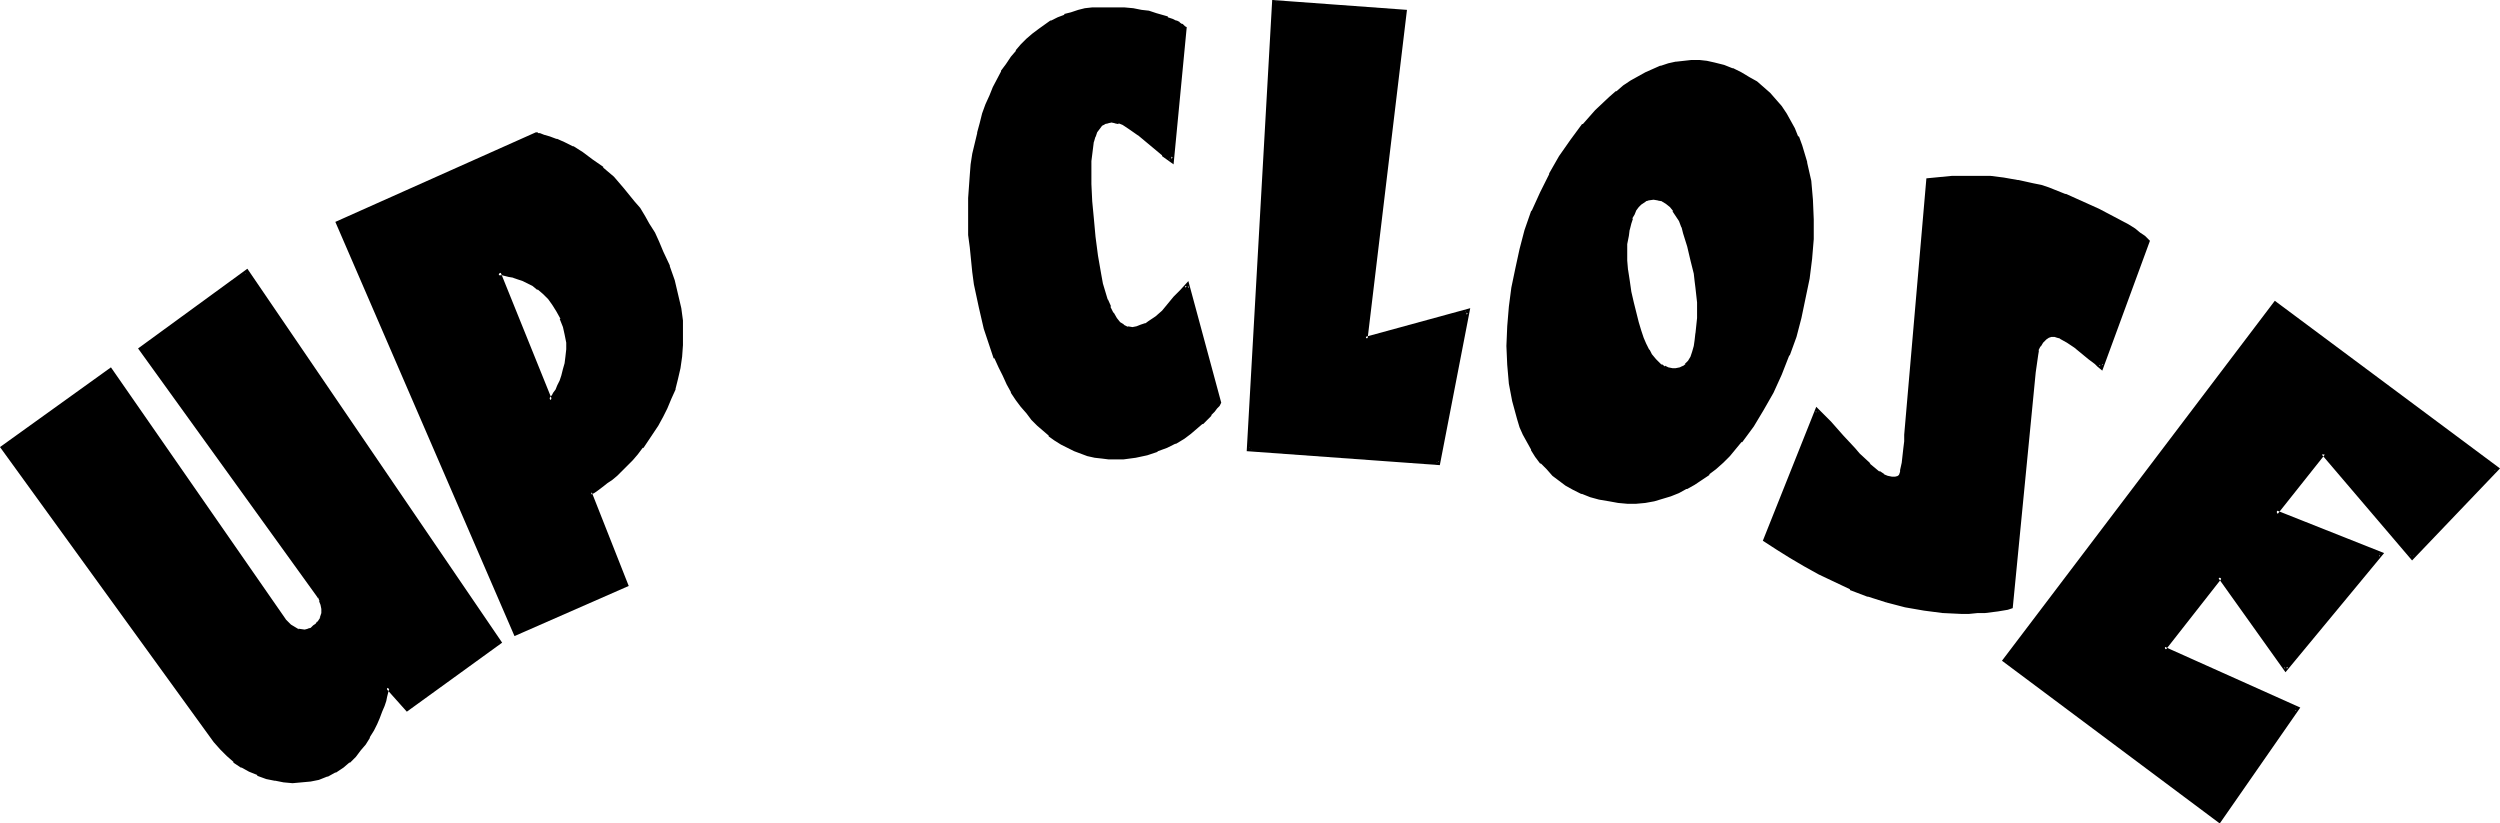 <?xml version="1.0" encoding="UTF-8" standalone="no"?>
<svg
   version="1.0"
   width="130.066mm"
   height="42.841mm"
   id="svg16"
   sodipodi:docname="Up Close.wmf"
   xmlns:inkscape="http://www.inkscape.org/namespaces/inkscape"
   xmlns:sodipodi="http://sodipodi.sourceforge.net/DTD/sodipodi-0.dtd"
   xmlns="http://www.w3.org/2000/svg"
   xmlns:svg="http://www.w3.org/2000/svg">
  <sodipodi:namedview
     id="namedview16"
     pagecolor="#ffffff"
     bordercolor="#000000"
     borderopacity="0.25"
     inkscape:showpageshadow="2"
     inkscape:pageopacity="0.0"
     inkscape:pagecheckerboard="0"
     inkscape:deskcolor="#d1d1d1"
     inkscape:document-units="mm" />
  <defs
     id="defs1">
    <pattern
       id="WMFhbasepattern"
       patternUnits="userSpaceOnUse"
       width="6"
       height="6"
       x="0"
       y="0" />
  </defs>
  <path
     style="fill:#000000;fill-opacity:1;fill-rule:evenodd;stroke:none"
     d="m 98.253,126.207 -18.261,13.089 -3.878,-4.202 v 0.162 0.323 l -0.162,0.485 -0.162,0.808 -0.323,0.808 -0.323,0.97 -0.323,1.131 -0.485,1.293 -0.646,1.131 -0.485,1.293 -0.808,1.293 -0.808,1.293 -0.97,1.293 -0.97,1.131 -1.131,1.131 -1.293,0.97 -1.454,0.97 -1.454,0.646 -1.778,0.646 -1.616,0.323 -1.616,0.323 h -1.778 l -1.616,-0.162 -1.778,-0.162 -1.778,-0.485 -1.616,-0.646 -1.616,-0.646 -1.454,-0.97 -1.454,-0.97 -1.454,-1.131 -1.131,-1.293 -1.293,-1.454 L 0.485,87.909 21.654,72.719 l 33.936,48.964 0.323,0.485 0.485,0.485 0.646,0.646 0.808,0.485 0.808,0.323 0.97,0.162 0.485,-0.162 0.646,-0.162 0.485,-0.162 0.485,-0.323 0.646,-0.485 0.323,-0.485 0.646,-0.808 0.162,-0.97 0.162,-0.97 -0.162,-0.97 -0.323,-0.808 -0.323,-0.646 -0.323,-0.485 -34.906,-48.317 21.008,-15.029 z"
     id="path1" />
  <path
     style="fill:#000000;fill-opacity:1;fill-rule:evenodd;stroke:none"
     d="m 97.929,126.53 v -0.646 L 79.669,138.973 h 0.646 l -4.525,-4.848 v 1.131 -0.162 l -0.162,0.485 -0.323,1.131 -0.162,0.97 -0.323,0.97 v -0.162 l -0.485,1.131 v 0 l -0.485,1.293 -0.485,1.131 -0.646,1.293 -0.646,1.293 v 0 l -0.97,1.293 -0.808,1.131 v 0 l -0.97,1.293 v -0.162 l -1.131,1.131 v 0 l -1.131,0.97 v 0 l -1.454,0.97 v 0 l -1.616,0.646 h 0.162 l -1.616,0.485 -1.778,0.485 h 0.162 l -1.616,0.162 v 0 h -1.778 0.162 -1.778 l -1.778,-0.323 h 0.162 l -1.778,-0.485 -1.616,-0.485 v 0 l -1.454,-0.808 -1.616,-0.808 v 0 l -1.454,-0.97 h 0.162 l -1.454,-1.131 -1.293,-1.293 v 0.162 l -1.131,-1.454 h 0.162 L 0.808,87.747 v 0.485 l 21.17,-15.029 -0.646,-0.162 33.936,48.802 0.323,0.485 v 0.162 l 0.485,0.485 0.646,0.646 0.808,0.485 h 0.162 l 0.808,0.485 h 1.131 0.646 v 0 l 0.485,-0.162 0.646,-0.323 h 0.162 l 0.485,-0.323 0.646,-0.485 0.323,-0.485 v 0 l 0.646,-0.97 0.323,-1.131 v -0.97 l -0.162,-0.97 v 0 l -0.323,-0.97 -0.323,-0.646 v 0 L 62.862,116.673 27.957,68.355 v 0.485 l 20.846,-15.029 h -0.646 l 49.773,72.719 0.808,-0.162 -50.096,-73.527 -21.493,15.675 35.067,48.641 0.323,0.485 v -0.162 l 0.323,0.808 -0.162,-0.162 0.323,0.808 v 0 l 0.162,0.808 v 0 0.97 -0.162 l -0.323,0.97 0.162,-0.162 -0.646,0.97 v -0.162 l -0.323,0.485 v 0 l -0.485,0.323 -0.485,0.485 v 0 l -0.646,0.162 h 0.162 l -0.646,0.162 h 0.162 -0.485 0.162 l -1.131,-0.162 0.162,0.162 -0.808,-0.485 v 0 l -0.808,-0.485 0.162,0.162 -0.646,-0.646 -0.485,-0.485 v 0 L 55.914,121.359 21.816,72.234 0,87.909 42.016,145.922 v 0 l 1.293,1.454 v 0 l 1.293,1.293 1.293,1.131 v 0.162 l 1.454,0.97 h 0.162 l 1.454,0.808 1.616,0.646 v 0.162 l 1.778,0.646 1.616,0.323 h 0.162 l 1.616,0.323 1.778,0.162 v 0 l 1.778,-0.162 v 0 l 1.778,-0.162 v 0 l 1.616,-0.323 1.616,-0.646 h 0.162 l 1.454,-0.808 h 0.162 l 1.454,-0.97 v 0 l 1.131,-0.97 h 0.162 l 1.131,-1.131 v 0 l 0.97,-1.293 v 0 l 0.97,-1.131 0.808,-1.293 v -0.162 l 0.808,-1.293 0.646,-1.293 0.485,-1.131 0.485,-1.293 v 0 l 0.485,-1.131 v 0 l 0.323,-0.97 0.162,-0.808 0.323,-1.293 0.162,-0.323 v -0.323 l -0.646,0.323 4.04,4.525 18.746,-13.574 z"
     id="path2" />
  <path
     style="fill:#000000;fill-opacity:1;fill-rule:evenodd;stroke:none"
     d="m 97.929,53.65 10.342,25.209 v -0.162 l 0.162,-0.323 0.323,-0.323 0.323,-0.646 0.485,-0.646 0.485,-0.808 0.323,-0.97 0.485,-1.131 0.323,-1.131 0.323,-1.293 0.162,-1.293 0.162,-1.454 -0.162,-1.454 -0.162,-1.454 -0.323,-1.616 -0.646,-1.616 -0.808,-1.454 -0.808,-1.454 -0.97,-1.131 -0.97,-0.97 -0.97,-0.97 -0.97,-0.646 -1.131,-0.646 -0.97,-0.485 -0.97,-0.323 -0.97,-0.323 -0.808,-0.162 -0.808,-0.162 h -0.485 l -0.485,-0.162 z m 17.938,43.308 7.272,18.099 -21.816,9.534 L 66.418,43.793 105.525,26.502 h 0.162 l 0.485,0.162 0.808,0.162 0.97,0.485 1.293,0.485 1.616,0.485 1.616,0.97 1.778,1.131 2.101,1.293 1.939,1.616 2.101,1.778 1.939,2.262 2.101,2.424 0.97,1.454 0.97,1.454 0.97,1.616 0.97,1.616 0.97,1.778 0.808,1.939 1.131,2.909 0.97,2.747 0.808,2.747 0.485,2.586 0.323,2.424 0.162,2.586 v 2.262 l -0.162,2.262 -0.485,2.262 -0.323,1.939 -0.646,2.101 -0.646,1.778 -0.808,1.939 -0.808,1.616 -0.97,1.778 -0.97,1.454 -0.97,1.454 -0.97,1.293 -1.131,1.293 -0.97,1.131 -1.131,1.131 -0.97,0.97 -0.97,0.97 -0.97,0.808 -0.808,0.646 -0.808,0.646 -0.808,0.485 -0.485,0.485 -0.485,0.323 -0.485,0.162 -0.162,0.162 z"
     id="path3" />
  <path
     style="fill:#000000;fill-opacity:1;fill-rule:evenodd;stroke:none"
     d="m 97.445,53.327 10.666,26.179 0.646,-0.485 0.162,-0.323 0.323,-0.485 v 0 l 0.323,-0.485 v 0 l 0.323,-0.646 v -0.162 l 0.485,-0.808 0.485,-0.97 v 0 l 0.323,-1.131 0.323,-1.131 0.323,-1.293 v 0 l 0.162,-1.454 0.162,-1.293 v -0.162 -1.454 0 l -0.162,-1.616 v 0 l -0.485,-1.616 v 0 l -0.485,-1.616 h -0.162 l -0.646,-1.616 v 0 l -0.97,-1.293 v 0 l -0.97,-1.131 v -0.162 l -0.97,-0.97 v 0 l -1.131,-0.97 v 0 l -0.97,-0.646 -0.97,-0.646 h -0.162 l -0.97,-0.485 h -0.162 l -0.97,-0.485 -0.808,-0.162 h -0.162 l -0.808,-0.323 h -0.646 l -0.646,-0.162 h -0.485 v 0 H 97.445 l 0.485,0.808 h 0.485 -0.162 0.485 l 0.646,0.162 0.646,0.162 0.97,0.162 h -0.162 l 0.97,0.323 0.97,0.323 v 0 l 0.97,0.485 v 0 l 0.97,0.485 0.97,0.808 v -0.162 l 1.131,0.97 v 0 l 0.97,0.97 v 0 l 0.808,1.131 v 0 l 0.808,1.293 v 0 l 0.808,1.454 h -0.162 l 0.646,1.616 v 0 l 0.323,1.454 v 0 l 0.323,1.616 v -0.162 1.454 0 l -0.162,1.454 -0.162,1.293 v 0 l -0.323,1.131 -0.323,1.293 -0.323,0.97 v 0 l -0.485,0.97 -0.323,0.808 v 0 l -0.485,0.646 v 0 l -0.323,0.646 v -0.162 l -0.323,0.485 -0.162,0.323 v -0.162 0.162 l 0.646,0.162 -10.181,-25.209 -0.485,0.646 z"
     id="path4" />
  <path
     style="fill:#000000;fill-opacity:1;fill-rule:evenodd;stroke:none"
     d="m 115.382,96.797 7.272,18.422 0.323,-0.485 -21.816,9.534 0.485,0.162 -34.906,-80.798 -0.162,0.485 39.107,-17.291 -0.162,0.162 v 0 l -0.162,-0.162 0.162,0.162 h 0.485 v 0 l 0.808,0.323 1.131,0.323 1.293,0.485 h -0.162 l 1.616,0.646 1.616,0.808 v 0 l 1.778,1.131 1.939,1.293 2.101,1.616 h -0.162 l 2.101,1.778 2.101,2.262 v -0.162 l 1.939,2.586 v 0 l 0.97,1.293 0.97,1.616 v -0.162 l 0.97,1.616 0.97,1.778 v -0.162 l 0.97,1.778 0.808,1.939 1.131,2.909 v -0.162 l 0.808,2.909 0.808,2.586 v 0 l 0.485,2.586 0.323,2.586 v -0.162 l 0.162,2.586 v 2.262 0 l -0.162,2.262 -0.323,2.101 -0.485,2.101 v 0 l -0.485,1.939 v -0.162 l -0.808,1.939 v 0 l -0.646,1.939 -0.808,1.616 -0.97,1.616 v 0 l -0.97,1.454 -0.97,1.454 -1.131,1.454 0.162,-0.162 -1.131,1.293 -0.97,1.131 -1.131,1.131 -0.97,0.97 -0.97,0.97 -0.97,0.808 0.162,-0.162 -0.97,0.808 -0.808,0.485 -0.646,0.646 -0.646,0.323 -0.485,0.323 -0.323,0.323 v 0 l -0.323,0.162 -0.323,0.162 0.808,0.485 h 0.162 -0.162 l 0.162,-0.162 h 0.162 l 0.323,-0.162 0.485,-0.323 0.646,-0.485 0.646,-0.485 0.808,-0.646 0.97,-0.646 v 0 l 0.97,-0.808 0.97,-0.97 0.97,-0.97 1.131,-1.131 0.97,-1.131 0.97,-1.293 h 0.162 l 0.97,-1.454 0.97,-1.454 0.97,-1.454 v 0 l 0.97,-1.778 0.808,-1.616 0.808,-1.939 v 0 l 0.808,-1.778 v -0.162 l 0.485,-1.939 v 0 l 0.485,-2.101 0.323,-2.262 0.162,-2.262 v 0 -2.262 -2.586 0 l -0.323,-2.424 -0.646,-2.747 v 0 l -0.646,-2.747 -0.97,-2.747 v -0.162 l -1.293,-2.747 -0.808,-1.939 -0.808,-1.778 v 0 l -1.131,-1.778 -0.808,-1.454 v 0 l -0.97,-1.616 -1.131,-1.293 v 0 l -2.101,-2.586 v 0 l -1.939,-2.262 -2.101,-1.778 v -0.162 l -2.101,-1.454 -1.939,-1.454 -1.778,-1.131 h -0.162 l -1.616,-0.808 -1.454,-0.646 h -0.162 l -1.293,-0.485 -1.131,-0.323 -0.808,-0.323 h -0.485 0.162 l -0.162,-0.162 h -0.323 l -39.43,17.614 35.229,81.445 22.462,-9.857 -7.272,-18.422 -0.162,0.485 z"
     id="path5" />
  <path
     style="fill:#000000;fill-opacity:1;fill-rule:evenodd;stroke:none"
     d="m 220.907,89.848 h -1.454 -1.293 l -1.454,-0.162 -1.293,-0.162 -1.454,-0.323 -1.293,-0.485 -1.293,-0.485 -1.293,-0.485 -1.293,-0.808 -1.131,-0.646 -1.131,-0.97 -1.293,-0.97 -0.97,-0.97 -1.131,-1.131 -0.97,-1.293 -1.131,-1.293 -0.97,-1.293 -0.808,-1.454 -0.97,-1.454 -0.808,-1.778 -0.808,-1.616 -0.808,-1.778 -1.293,-3.717 -0.646,-2.101 -0.485,-1.939 -0.646,-2.262 -0.323,-2.101 -0.485,-2.424 -0.323,-2.262 -0.646,-4.848 -0.162,-2.586 -0.162,-2.424 v -2.262 l 0.162,-2.424 v -2.262 l 0.323,-2.262 0.162,-2.101 0.323,-2.101 0.808,-4.04 0.485,-1.939 0.646,-1.778 0.485,-1.778 0.808,-1.778 0.808,-1.616 1.454,-3.07 0.97,-1.454 0.97,-1.293 0.97,-1.293 0.97,-1.131 1.131,-1.131 1.131,-0.97 1.131,-0.97 1.131,-0.808 1.293,-0.808 1.293,-0.646 1.293,-0.485 1.293,-0.485 1.454,-0.323 1.293,-0.323 1.454,-0.162 2.101,-0.162 h 2.101 l 1.939,0.162 1.778,0.162 1.616,0.162 1.454,0.323 1.293,0.323 1.293,0.485 0.97,0.323 0.808,0.323 0.808,0.323 0.646,0.485 0.485,0.162 0.323,0.323 h 0.323 V 5.494 l -2.586,26.017 -1.454,-1.131 -1.616,-1.454 -3.232,-2.586 -1.454,-1.293 -1.616,-0.808 -0.808,-0.323 -0.808,-0.162 h -0.646 -0.808 l -0.646,0.323 -0.808,0.323 -0.485,0.646 -0.485,0.808 -0.323,0.97 -0.323,0.97 -0.323,1.131 -0.162,1.454 -0.162,1.293 v 4.525 l 0.323,3.394 0.162,3.394 0.485,3.717 0.323,3.717 0.808,3.555 0.323,1.778 0.323,1.778 0.485,1.454 0.646,1.454 0.646,1.293 0.646,1.131 0.646,0.808 0.808,0.646 0.97,0.323 h 0.97 0.97 l 0.808,-0.323 0.808,-0.323 0.808,-0.485 1.454,-0.97 1.293,-1.293 2.262,-2.586 1.293,-1.293 1.131,-1.293 6.141,23.108 v 0 l -0.323,0.323 -0.323,0.485 -0.485,0.646 -0.646,0.808 -0.808,0.808 -0.808,0.808 -1.131,0.97 -1.293,0.97 -1.293,0.97 -1.616,0.808 -1.616,0.97 -1.778,0.646 -2.101,0.646 -2.262,0.485 z"
     id="path6" />
  <path
     style="fill:#000000;fill-opacity:1;fill-rule:evenodd;stroke:none"
     d="m 220.907,89.363 v 0 l -1.454,0.162 h -1.293 v 0 l -1.454,-0.162 -1.293,-0.323 v 0 l -1.293,-0.323 -1.293,-0.323 -1.293,-0.485 v 0 l -1.293,-0.646 -1.131,-0.646 v 0 l -1.293,-0.808 -1.131,-0.808 h 0.162 l -1.293,-0.97 -0.97,-0.97 -1.131,-1.131 -0.97,-1.293 v 0.162 l -1.131,-1.293 h 0.162 l -0.97,-1.293 -0.97,-1.616 v 0.162 l -0.808,-1.616 -0.97,-1.616 -0.808,-1.616 -0.808,-1.778 h 0.162 l -1.454,-3.717 -0.485,-2.101 -0.646,-1.939 -0.485,-2.101 v 0 l -0.485,-2.262 -0.323,-2.262 -0.485,-2.262 -0.485,-5.01 -0.162,-2.424 v 0 l -0.162,-2.424 v -2.262 -2.424 l 0.162,-2.262 v 0 l 0.162,-2.101 0.323,-2.262 0.323,-1.939 0.808,-4.04 v 0 l 0.485,-1.939 0.485,-1.939 0.646,-1.616 v 0 l 0.646,-1.778 0.808,-1.616 1.616,-3.07 v 0.162 l 0.808,-1.454 0.97,-1.454 v 0 l 0.97,-1.131 v 0 l 0.97,-1.131 1.131,-1.131 1.131,-0.97 h -0.162 l 1.293,-0.97 v 0.162 l 1.131,-0.97 1.131,-0.646 v 0 l 1.293,-0.646 1.293,-0.646 v 0.162 l 1.293,-0.485 1.293,-0.485 v 0 l 1.293,-0.162 1.454,-0.162 v 0 l 2.101,-0.162 h 2.101 1.939 -0.162 l 1.778,0.162 1.616,0.323 1.454,0.323 v 0 l 1.293,0.323 1.293,0.323 0.97,0.485 V 4.04 l 0.808,0.323 0.808,0.485 v 0 l 0.646,0.323 v 0 l 0.485,0.162 v 0 l 0.485,0.485 V 5.656 5.817 l -0.162,-0.485 -2.424,26.017 0.646,-0.323 -1.616,-1.131 0.162,0.162 -4.848,-4.04 v -0.162 l -1.616,-1.131 v 0 l -1.616,-0.808 -0.808,-0.323 v 0 l -0.808,-0.323 v 0 h -0.808 -0.162 -0.646 l -0.97,0.323 -0.646,0.485 -0.646,0.646 -0.485,0.808 v 0.162 l -0.485,0.808 v 0.162 l -0.323,0.97 v 0.162 l -0.162,1.131 -0.323,1.293 v 1.454 4.525 l 0.162,3.394 v 0 l 0.323,3.555 0.323,3.555 0.485,3.717 0.646,3.717 0.323,1.778 v 0 l 0.485,1.616 0.485,1.616 v 0.162 l 0.485,1.293 h 0.162 l 0.485,1.293 v 0 l 0.808,1.131 v 0 l 0.646,0.97 0.97,0.646 0.97,0.485 h 1.131 l 0.97,-0.162 v 0 l 0.97,-0.162 0.808,-0.485 0.808,-0.323 1.454,-1.131 v 0 l 1.454,-1.293 2.262,-2.586 1.131,-1.293 1.293,-1.293 -0.808,-0.162 6.141,22.947 0.162,-0.323 -0.162,0.162 v 0 l -0.162,0.323 -0.323,0.485 v 0 l -0.485,0.646 -0.646,0.646 v 0 l -1.616,1.616 v 0 l -1.131,0.97 -1.131,0.97 v 0 l -1.293,0.808 -1.616,0.97 v 0 l -1.616,0.808 -1.939,0.808 h 0.162 l -2.101,0.485 -2.101,0.485 v 0 l -2.262,0.323 v 0.97 l 2.424,-0.323 v 0 l 2.262,-0.485 1.939,-0.646 0.162,-0.162 1.778,-0.646 1.616,-0.808 h 0.162 l 1.616,-0.97 1.293,-0.97 v 0 l 1.131,-0.97 1.131,-0.97 h 0.162 l 1.616,-1.616 v -0.162 l 0.646,-0.646 0.485,-0.646 v 0 l 0.485,-0.485 0.162,-0.323 v 0 l 0.162,-0.323 -6.464,-23.916 -1.616,1.778 -1.293,1.293 -2.262,2.747 -1.293,1.131 v 0 l -1.454,0.97 -0.646,0.485 0.162,-0.162 -0.97,0.323 -0.808,0.323 v 0 l -0.808,0.162 v 0 l -0.97,-0.162 0.162,0.162 -0.97,-0.485 h 0.162 l -0.808,-0.485 v 0 l -0.646,-0.808 v 0 l -0.646,-1.131 v 0.162 l -0.646,-1.293 h 0.162 l -0.646,-1.454 v 0.162 l -0.485,-1.616 -0.485,-1.616 v 0 l -0.323,-1.778 -0.646,-3.717 -0.485,-3.717 -0.323,-3.555 -0.323,-3.394 v 0 l -0.162,-3.394 v -4.525 0 l 0.162,-1.293 0.162,-1.293 0.162,-1.293 v 0.162 l 0.323,-1.131 v 0.162 l 0.323,-0.97 v 0 l 0.485,-0.646 v 0 l 0.485,-0.646 v 0 l 0.646,-0.323 h -0.162 l 0.808,-0.162 h -0.162 l 0.808,-0.162 h -0.162 l 0.808,0.162 h -0.162 l 0.808,0.162 v -0.162 l 0.808,0.323 1.454,0.97 v 0 l 1.616,1.131 -0.162,-0.162 4.848,4.04 v 0.162 l 2.262,1.616 2.586,-26.987 -0.323,-0.162 -0.485,-0.485 h -0.162 l -0.485,-0.323 h 0.162 l -0.646,-0.323 h -0.162 l -0.646,-0.323 -0.97,-0.323 V 3.232 l -1.131,-0.323 -1.131,-0.323 -1.454,-0.485 v 0 l -1.454,-0.162 -1.616,-0.323 -1.778,-0.162 v 0 h -1.939 -2.101 -2.101 -0.162 l -1.454,0.162 -1.293,0.323 v 0 l -1.454,0.485 -1.293,0.323 v 0.162 l -1.293,0.485 -1.293,0.646 h -0.162 l -1.131,0.808 -1.131,0.808 v 0 l -1.293,0.97 v 0 l -1.131,0.97 -1.131,1.131 -0.97,1.131 v 0.162 l -0.97,1.131 v 0 l -0.97,1.454 -0.97,1.293 v 0.162 l -1.616,3.07 -0.646,1.616 -0.808,1.778 v 0 l -0.646,1.778 -0.485,1.939 -0.485,1.778 v 0.162 l -0.97,4.04 -0.323,2.101 -0.162,2.101 -0.162,2.262 v 0 l -0.162,2.262 v 2.424 2.262 2.424 0.162 l 0.323,2.424 0.485,4.848 0.323,2.424 0.485,2.262 0.485,2.262 v 0 l 0.485,2.101 0.485,2.101 0.646,1.939 1.293,3.878 h 0.162 l 0.808,1.778 0.808,1.616 0.808,1.778 0.808,1.454 v 0.162 l 0.97,1.454 0.97,1.293 v 0 l 1.131,1.293 v 0 l 0.97,1.293 1.131,1.131 1.131,0.97 1.131,0.97 v 0.162 l 1.131,0.808 1.293,0.808 v 0 l 1.293,0.646 1.293,0.646 v 0 l 1.293,0.485 1.293,0.485 1.454,0.323 v 0 l 1.454,0.162 1.293,0.162 h 0.162 1.293 1.454 v 0 z"
     id="path7" />
  <path
     style="fill:#000000;fill-opacity:1;fill-rule:evenodd;stroke:none"
     d="m 282.8,90.979 -37.168,-2.586 4.848,-88.07 25.694,1.939 -7.595,64.316 19.877,-5.333 z"
     id="path8" />
  <path
     style="fill:#000000;fill-opacity:1;fill-rule:evenodd;stroke:none"
     d="m 282.476,90.979 0.485,-0.323 -37.33,-2.747 0.485,0.485 4.848,-88.07 -0.485,0.485 25.533,1.939 -0.323,-0.485 -7.595,64.962 20.523,-5.494 -0.485,-0.485 -5.656,29.734 0.646,0.485 5.979,-30.865 -20.685,5.656 0.485,0.485 L 276.659,1.939 250.157,0 l -5.01,88.717 37.976,2.747 z"
     id="path9" />
  <path
     style="fill:#000000;fill-opacity:1;fill-rule:evenodd;stroke:none"
     d="m 333.38,53.812 -0.485,-2.586 -0.646,-2.747 -0.808,-2.747 -0.485,-1.293 -0.485,-1.131 -0.646,-1.131 -0.485,-0.97 -0.808,-0.808 -0.646,-0.646 -0.808,-0.485 -0.97,-0.323 h -0.97 -1.131 l -0.485,0.162 -0.485,0.323 -0.646,0.485 -0.485,0.485 -0.485,0.808 -0.485,0.646 -0.323,0.97 -0.323,1.131 -0.323,1.131 -0.162,1.293 -0.162,1.454 -0.162,1.616 0.162,1.778 0.162,1.939 0.162,2.101 0.323,2.101 0.485,2.262 0.485,1.939 0.485,1.778 0.485,1.778 0.485,1.454 0.646,1.293 0.485,1.131 0.646,0.97 0.646,0.808 0.646,0.646 0.808,0.646 0.646,0.323 0.808,0.323 h 0.808 0.808 0.808 l 0.646,-0.323 0.646,-0.485 0.485,-0.808 0.485,-0.808 0.323,-0.97 0.323,-1.131 0.323,-1.293 0.162,-1.293 0.162,-3.07 v -3.07 l -0.162,-2.909 -0.162,-1.454 z m -18.746,43.954 -1.778,-0.485 -1.778,-0.646 -1.454,-0.646 -1.454,-0.808 -1.454,-0.97 -1.131,-0.97 -1.293,-1.131 -0.97,-1.293 -0.97,-1.293 -0.97,-1.293 -0.808,-1.454 -0.646,-1.454 -0.646,-1.454 -0.646,-1.616 -0.485,-1.616 -0.323,-1.778 -0.646,-3.394 -0.323,-3.717 -0.162,-3.717 0.162,-3.878 0.323,-3.878 0.485,-3.717 0.646,-3.878 0.97,-3.717 0.97,-3.717 1.293,-3.555 1.616,-3.717 1.778,-3.555 1.939,-3.394 2.262,-3.232 2.424,-3.07 2.424,-2.747 2.747,-2.586 1.293,-1.131 1.454,-0.97 1.454,-1.131 1.293,-0.808 1.616,-0.808 1.293,-0.646 1.454,-0.646 1.616,-0.323 1.454,-0.485 1.454,-0.162 h 1.454 1.616 l 1.454,0.162 1.454,0.323 1.778,0.485 1.778,0.646 1.616,0.808 1.454,0.808 1.454,0.97 1.293,0.97 1.293,1.131 1.131,1.293 1.131,1.293 0.808,1.293 0.97,1.454 0.808,1.454 0.646,1.616 0.646,1.616 0.485,1.778 0.485,1.616 0.808,3.555 0.485,3.717 0.162,3.878 -0.162,3.878 -0.323,3.878 -0.485,3.878 -0.646,3.717 -0.808,3.878 -1.131,3.717 -1.293,3.717 -1.454,3.555 -1.616,3.555 -1.939,3.555 -1.939,3.232 -2.262,2.909 -2.424,2.747 -1.293,1.293 -1.454,1.293 -1.293,1.131 -1.454,0.97 -1.454,0.97 -1.454,0.808 -1.454,0.808 -1.616,0.646 -1.616,0.485 -1.616,0.323 -1.616,0.323 -1.778,0.162 h -1.778 -1.778 l -1.778,-0.323 z"
     id="path10" />
  <path
     style="fill:#000000;fill-opacity:1;fill-rule:evenodd;stroke:none"
     d="m 333.865,53.812 -0.485,-2.747 v 0 l -0.808,-2.747 -0.646,-2.586 -0.485,-1.293 -0.162,-0.162 -0.485,-1.131 -0.485,-1.131 v 0 l -0.646,-0.97 v -0.162 l -0.808,-0.808 -0.808,-0.646 v 0 l -0.808,-0.485 -1.131,-0.485 h -0.97 -0.162 l -0.97,0.162 -0.808,0.162 -0.485,0.323 -0.646,0.485 -0.485,0.485 v 0.162 l -0.485,0.646 v 0 l -0.485,0.808 -0.323,0.97 v 0 l -0.485,1.131 -0.323,1.131 v 0 l -0.162,1.454 -0.162,1.454 v 0 1.616 1.778 l 0.162,1.939 v 0 l 0.162,2.101 0.485,2.262 0.323,2.101 v 0.162 l 0.485,1.939 0.485,1.778 0.485,1.616 0.646,1.454 v 0.162 l 0.646,1.293 0.485,1.131 v 0 l 0.646,0.97 0.646,0.97 v 0 l 0.808,0.646 v 0 l 0.646,0.646 0.808,0.323 v 0.162 l 0.808,0.162 v 0 l 0.808,0.162 h 0.97 l 0.97,-0.162 0.646,-0.323 0.808,-0.485 0.485,-0.808 0.485,-0.97 0.485,-0.97 v 0 l 0.323,-1.131 v -0.162 l 0.323,-1.293 0.162,-1.293 v 0 l 0.162,-3.07 v -3.07 l -0.162,-2.909 v 0 l -0.162,-1.454 -0.323,-1.293 h -0.808 l 0.162,1.454 0.162,1.293 v 0 l 0.323,2.909 v 3.07 l -0.323,3.07 v -0.162 l -0.162,1.454 -0.162,1.131 v 0 l -0.323,1.131 v 0 l -0.323,0.97 -0.485,0.808 v 0 l -0.646,0.646 h 0.162 l -0.646,0.485 0.162,-0.162 -0.646,0.323 v 0 l -0.808,0.162 h 0.162 -0.808 v 0 l -0.808,-0.162 v 0 l -0.646,-0.323 v 0.162 l -0.646,-0.485 v 0.162 l -0.646,-0.646 v 0 l -0.646,-0.646 0.162,0.162 -0.808,-0.97 -0.485,-0.97 v 0.162 l -0.646,-1.293 -0.485,-1.131 v 0 l -0.485,-1.454 -0.485,-1.616 -0.485,-1.939 -0.485,-1.939 v 0 l -0.485,-2.101 -0.323,-2.262 -0.323,-2.101 v 0.162 l -0.162,-1.939 v -1.778 -1.616 0.162 l 0.323,-1.616 0.162,-1.293 v 0.162 l 0.323,-1.293 0.323,-0.97 h -0.162 l 0.485,-0.808 0.323,-0.808 v 0 l 0.485,-0.646 v 0 l 0.485,-0.485 v 0 l 0.485,-0.323 0.485,-0.323 h -0.162 l 0.646,-0.162 h -0.162 l 1.131,-0.162 v 0 l 0.97,0.162 h -0.162 l 0.97,0.162 h -0.162 l 0.808,0.485 v 0 l 0.808,0.646 0.646,0.808 h -0.162 l 0.646,0.97 v 0 l 0.646,0.97 0.485,1.293 V 44.601 l 0.323,1.293 0.808,2.586 0.646,2.747 v 0 l 0.646,2.586 z"
     id="path11" />
  <path
     style="fill:#000000;fill-opacity:1;fill-rule:evenodd;stroke:none"
     d="m 314.635,97.443 v 0 l -1.778,-0.646 -1.616,-0.485 h 0.162 l -1.616,-0.808 -1.454,-0.646 v 0 l -1.293,-1.131 v 0.162 l -1.293,-0.97 h 0.162 l -1.293,-1.131 -1.131,-1.293 0.162,0.162 -0.97,-1.293 -0.808,-1.293 v 0 l -0.808,-1.454 -0.808,-1.454 -0.646,-1.454 v 0 l -0.485,-1.616 -0.485,-1.616 v 0 l -0.323,-1.616 -0.646,-3.555 -0.485,-3.717 v 0.162 -3.717 -3.878 0.162 l 0.485,-3.878 0.485,-3.878 0.646,-3.717 v 0 l 0.808,-3.717 1.131,-3.717 1.293,-3.717 -0.162,0.162 1.616,-3.717 1.778,-3.555 v 0 l 2.101,-3.394 2.101,-3.232 2.424,-3.07 v 0.162 l 2.424,-2.747 2.747,-2.586 1.293,-1.131 v 0 l 1.454,-0.97 1.293,-0.97 1.454,-0.97 v 0 l 1.454,-0.646 1.293,-0.808 1.454,-0.485 v 0 l 1.616,-0.485 1.454,-0.323 h -0.162 l 1.454,-0.162 1.454,-0.162 v 0 h 1.616 -0.162 l 1.454,0.162 1.454,0.323 v 0 l 1.778,0.646 1.778,0.485 v 0 l 1.616,0.808 1.454,0.808 v 0 l 1.454,0.97 1.293,0.97 v 0 l 1.131,1.131 1.131,1.293 v -0.162 l 1.131,1.293 h -0.162 l 0.97,1.454 0.97,1.454 v -0.162 l 0.808,1.454 0.646,1.616 h -0.162 l 0.646,1.616 0.646,1.616 0.485,1.778 v 0 l 0.646,3.394 0.485,3.878 v -0.162 l 0.162,3.878 v 3.878 -0.162 l -0.323,3.878 -0.485,4.04 -0.808,3.717 v 0 l -0.808,3.717 -1.131,3.717 -1.293,3.717 h 0.162 l -1.454,3.555 -1.616,3.555 -1.939,3.394 v 0 l -2.101,3.232 -2.262,3.07 0.162,-0.162 -2.424,2.747 -1.293,1.293 -1.293,1.293 v 0 l -1.293,1.131 v -0.162 l -1.454,1.131 -1.454,0.808 -1.454,0.97 v 0 l -1.454,0.646 -1.616,0.646 h 0.162 l -1.616,0.485 -1.778,0.485 h 0.162 l -1.778,0.162 -1.616,0.162 v 0 h -1.778 -1.778 0.162 l -1.939,-0.323 -1.778,-0.323 -0.162,0.808 1.939,0.323 1.778,0.323 v 0 l 1.778,0.162 h 1.778 v 0 l 1.778,-0.162 1.778,-0.323 v 0 l 1.616,-0.485 1.616,-0.485 v 0 l 1.616,-0.646 1.454,-0.808 h 0.162 l 1.454,-0.808 1.454,-0.97 1.454,-0.97 v -0.162 l 1.293,-0.97 v 0 l 1.454,-1.293 1.293,-1.293 2.262,-2.747 h 0.162 l 2.262,-3.07 1.939,-3.232 v 0 l 1.939,-3.394 1.616,-3.555 1.454,-3.717 0.162,-0.162 1.293,-3.555 0.97,-3.717 0.808,-3.878 v 0 l 0.808,-3.878 0.485,-3.878 0.323,-3.878 v 0 -3.878 l -0.162,-3.878 v 0 l -0.323,-3.717 -0.808,-3.555 v -0.162 l -0.485,-1.616 -0.485,-1.616 -0.646,-1.778 h -0.162 l -0.646,-1.616 -0.808,-1.454 v 0 l -0.808,-1.454 -0.97,-1.454 v 0 l -1.131,-1.293 v 0 l -1.131,-1.293 -1.293,-1.131 v 0 l -1.293,-1.131 -1.454,-0.808 v 0 l -1.616,-0.97 -1.616,-0.808 h -0.162 l -1.616,-0.646 -1.939,-0.485 v 0 l -1.454,-0.323 -1.454,-0.162 v 0 h -1.616 v 0 l -1.454,0.162 -1.454,0.162 h -0.162 l -1.454,0.323 -1.454,0.485 h -0.162 l -1.454,0.646 -1.454,0.646 -1.454,0.808 v 0 l -1.454,0.808 -1.454,0.97 -1.293,1.131 h -0.162 l -1.293,1.131 -2.747,2.586 -2.424,2.747 h -0.162 l -2.262,3.07 -2.262,3.232 -1.939,3.394 v 0.162 l -1.778,3.555 -1.616,3.555 -0.162,0.162 -1.293,3.717 -0.97,3.717 -0.808,3.717 v 0 l -0.808,3.878 -0.485,3.717 -0.323,3.878 v 0 l -0.162,3.878 0.162,3.717 v 0 l 0.323,3.717 0.646,3.394 0.485,1.778 v 0 l 0.485,1.778 0.485,1.616 v 0 l 0.646,1.454 0.808,1.454 0.808,1.454 v 0.162 l 0.808,1.293 0.97,1.293 h 0.162 l 1.131,1.131 1.131,1.293 v 0 l 1.293,0.97 v 0 l 1.293,0.97 v 0 l 1.454,0.808 1.616,0.808 h 0.162 l 1.616,0.646 1.778,0.485 v 0 z"
     id="path12" />
  <path
     style="fill:#000000;fill-opacity:1;fill-rule:evenodd;stroke:none"
     d="m 371.033,118.127 -3.555,-1.293 -3.555,-1.293 -3.07,-1.454 -3.07,-1.616 -2.909,-1.616 -2.586,-1.454 -2.747,-1.616 -2.424,-1.616 10.181,-25.532 2.424,2.586 2.424,2.747 2.262,2.424 0.97,1.131 1.131,0.97 0.97,0.97 0.97,0.808 0.808,0.808 0.97,0.485 0.808,0.323 0.97,0.162 h 0.808 l 0.646,-0.162 0.162,-0.162 0.162,-0.323 0.162,-0.323 0.162,-0.646 0.162,-1.293 0.323,-1.616 0.162,-1.454 v -1.293 -0.485 l 0.162,-0.323 v -0.485 l 4.363,-50.095 4.686,-0.323 2.262,-0.162 h 2.424 l 2.586,0.162 2.747,0.162 2.747,0.485 2.909,0.646 1.616,0.485 1.616,0.485 3.232,1.131 3.232,1.454 3.232,1.454 3.07,1.616 2.586,1.616 1.293,0.646 0.97,0.808 1.131,0.646 0.646,0.808 -9.05,24.563 -0.485,-0.323 -0.485,-0.485 -1.293,-0.97 -2.909,-2.262 -1.454,-0.97 -1.293,-0.808 -0.646,-0.323 -0.485,-0.162 h -0.485 -0.485 l -0.646,0.323 -0.485,0.323 -0.646,0.646 -0.646,0.808 -0.323,0.97 -0.162,0.97 -0.162,1.131 -0.162,2.262 -4.525,46.055 -0.808,0.162 -0.808,0.323 -1.131,0.162 h -1.131 l -1.293,0.162 -1.454,0.162 h -1.616 -1.616 l -3.394,-0.162 -3.717,-0.323 -3.717,-0.808 z"
     id="path13" />
  <path
     style="fill:#000000;fill-opacity:1;fill-rule:evenodd;stroke:none"
     d="m 371.033,117.643 -3.555,-1.131 h 0.162 l -3.394,-1.454 v 0.162 l -3.232,-1.454 -3.07,-1.616 -2.909,-1.616 h 0.162 l -2.747,-1.616 -2.586,-1.454 -2.424,-1.616 0.162,0.485 10.019,-25.371 h -0.646 l 2.424,2.586 2.424,2.747 2.262,2.424 0.97,0.97 2.101,2.101 v 0 l 0.97,0.808 0.97,0.646 v 0.162 l 0.97,0.485 v 0 l 0.97,0.485 0.808,0.162 h 0.97 l 0.808,-0.162 0.485,-0.323 v -0.485 l 0.323,-0.485 0.162,-0.485 v 0 l 0.162,-1.454 0.162,-1.454 0.162,-1.454 0.162,-1.454 v -0.485 0 l 0.162,-0.323 v -0.485 0.162 l 4.202,-50.095 -0.323,0.323 4.686,-0.323 v 0 l 2.262,-0.162 h 2.424 2.586 v 0 l 2.586,0.323 2.909,0.485 h -0.162 l 3.07,0.646 1.454,0.485 1.616,0.485 3.232,1.131 v 0 l 3.232,1.293 3.232,1.454 3.07,1.616 h -0.162 l 2.747,1.616 1.293,0.808 0.97,0.646 0.97,0.808 v -0.162 l 0.808,0.646 -0.162,-0.323 -9.211,24.563 0.808,-0.162 -0.485,-0.323 h -0.162 l -0.485,-0.485 v 0 l -1.131,-0.97 v -0.162 l -2.909,-2.262 -1.454,-0.97 -1.454,-0.808 v 0 l -0.646,-0.162 v 0 l -0.646,-0.323 h -0.646 l -0.485,0.162 -0.646,0.323 v 0 l -0.485,0.323 -0.808,0.808 -0.646,0.808 -0.323,0.97 -0.323,1.131 -0.323,3.232 -4.525,46.217 0.323,-0.323 -0.808,0.162 h 0.162 l -0.808,0.162 -1.131,0.162 -1.131,0.162 -1.293,0.162 v 0 h -1.454 -1.616 -1.616 l -3.394,-0.162 v 0 l -3.717,-0.323 -3.717,-0.646 v 0 l -3.717,-0.97 -0.162,0.808 3.717,0.97 v 0 l 3.717,0.646 3.717,0.485 h 0.162 l 3.394,0.162 h 1.616 l 1.616,-0.162 h 1.454 v 0 l 1.293,-0.162 1.293,-0.162 0.97,-0.162 0.97,-0.162 v 0 l 0.97,-0.323 4.525,-46.378 0.485,-3.394 0.162,-0.97 -0.162,0.162 0.485,-0.97 v 0.162 l 0.485,-0.808 v 0 l 0.646,-0.646 v 0 l 0.485,-0.323 v 0 l 0.485,-0.162 h -0.162 0.485 v 0 h 0.485 -0.162 l 0.485,0.162 v 0 l 0.646,0.162 h -0.162 l 1.454,0.808 1.454,0.97 2.747,2.262 v 0 l 1.293,0.97 v 0 l 0.485,0.485 v 0 l 0.97,0.808 9.373,-25.532 -0.97,-0.97 v 0 l -0.97,-0.646 -0.97,-0.808 -1.293,-0.808 -2.747,-1.454 v 0 l -3.07,-1.616 -3.232,-1.454 -3.232,-1.454 h -0.162 l -3.232,-1.293 -1.454,-0.485 -1.616,-0.323 -2.909,-0.646 h -0.162 l -2.747,-0.485 -2.586,-0.323 h -0.162 -2.586 -2.424 -2.262 -0.162 l -5.01,0.485 -4.363,50.418 v 0 0.485 -0.162 0.485 0 0.485 0 l -0.162,1.293 -0.162,1.454 -0.162,1.454 -0.323,1.454 v -0.162 0.646 -0.162 l -0.162,0.485 -0.162,0.323 v -0.162 l -0.162,0.162 h 0.162 l -0.646,0.162 h 0.162 -0.808 v 0 l -0.808,-0.162 v 0 l -0.808,-0.323 h 0.162 l -0.97,-0.646 v 0.162 l -0.97,-0.808 -0.97,-0.808 h 0.162 l -2.101,-1.939 -0.97,-1.131 -2.262,-2.424 -2.424,-2.747 -2.909,-2.909 -10.504,26.34 2.747,1.778 2.586,1.616 2.747,1.616 v 0 l 2.909,1.616 3.07,1.454 3.07,1.454 v 0.162 l 3.394,1.293 h 0.162 l 3.555,1.131 z"
     id="path14" />
  <path
     style="fill:#000000;fill-opacity:1;fill-rule:evenodd;stroke:none"
     d="m 474.295,109.563 -17.453,-20.523 -9.373,11.797 20.685,8.08 -18.746,22.624 -12.928,-18.099 -10.989,14.059 26.179,11.797 -15.352,21.977 -42.178,-31.511 53.328,-70.133 43.47,32.481 z"
     id="path15" />
  <path
     style="fill:#000000;fill-opacity:1;fill-rule:evenodd;stroke:none"
     d="m 473.972,109.239 h 0.646 l -17.776,-20.684 -10.019,12.443 21.17,8.403 -0.162,-0.646 -18.746,22.624 h 0.808 l -13.413,-18.745 -11.635,15.029 26.664,12.12 -0.162,-0.646 -15.352,21.816 h 0.485 L 394.465,129.439 v 0.646 l 53.328,-70.133 -0.646,0.162 43.47,32.481 V 91.787 l -16.645,17.452 0.323,0.97 17.291,-18.099 -44.278,-32.966 -53.651,70.779 42.824,31.996 15.837,-22.785 -26.664,-11.958 0.162,0.646 11.15,-14.221 h -0.808 l 13.251,18.584 19.392,-23.432 -21.17,-8.403 0.162,0.808 9.373,-11.797 h -0.646 l 17.776,20.846 z"
     id="path16" />
</svg>
